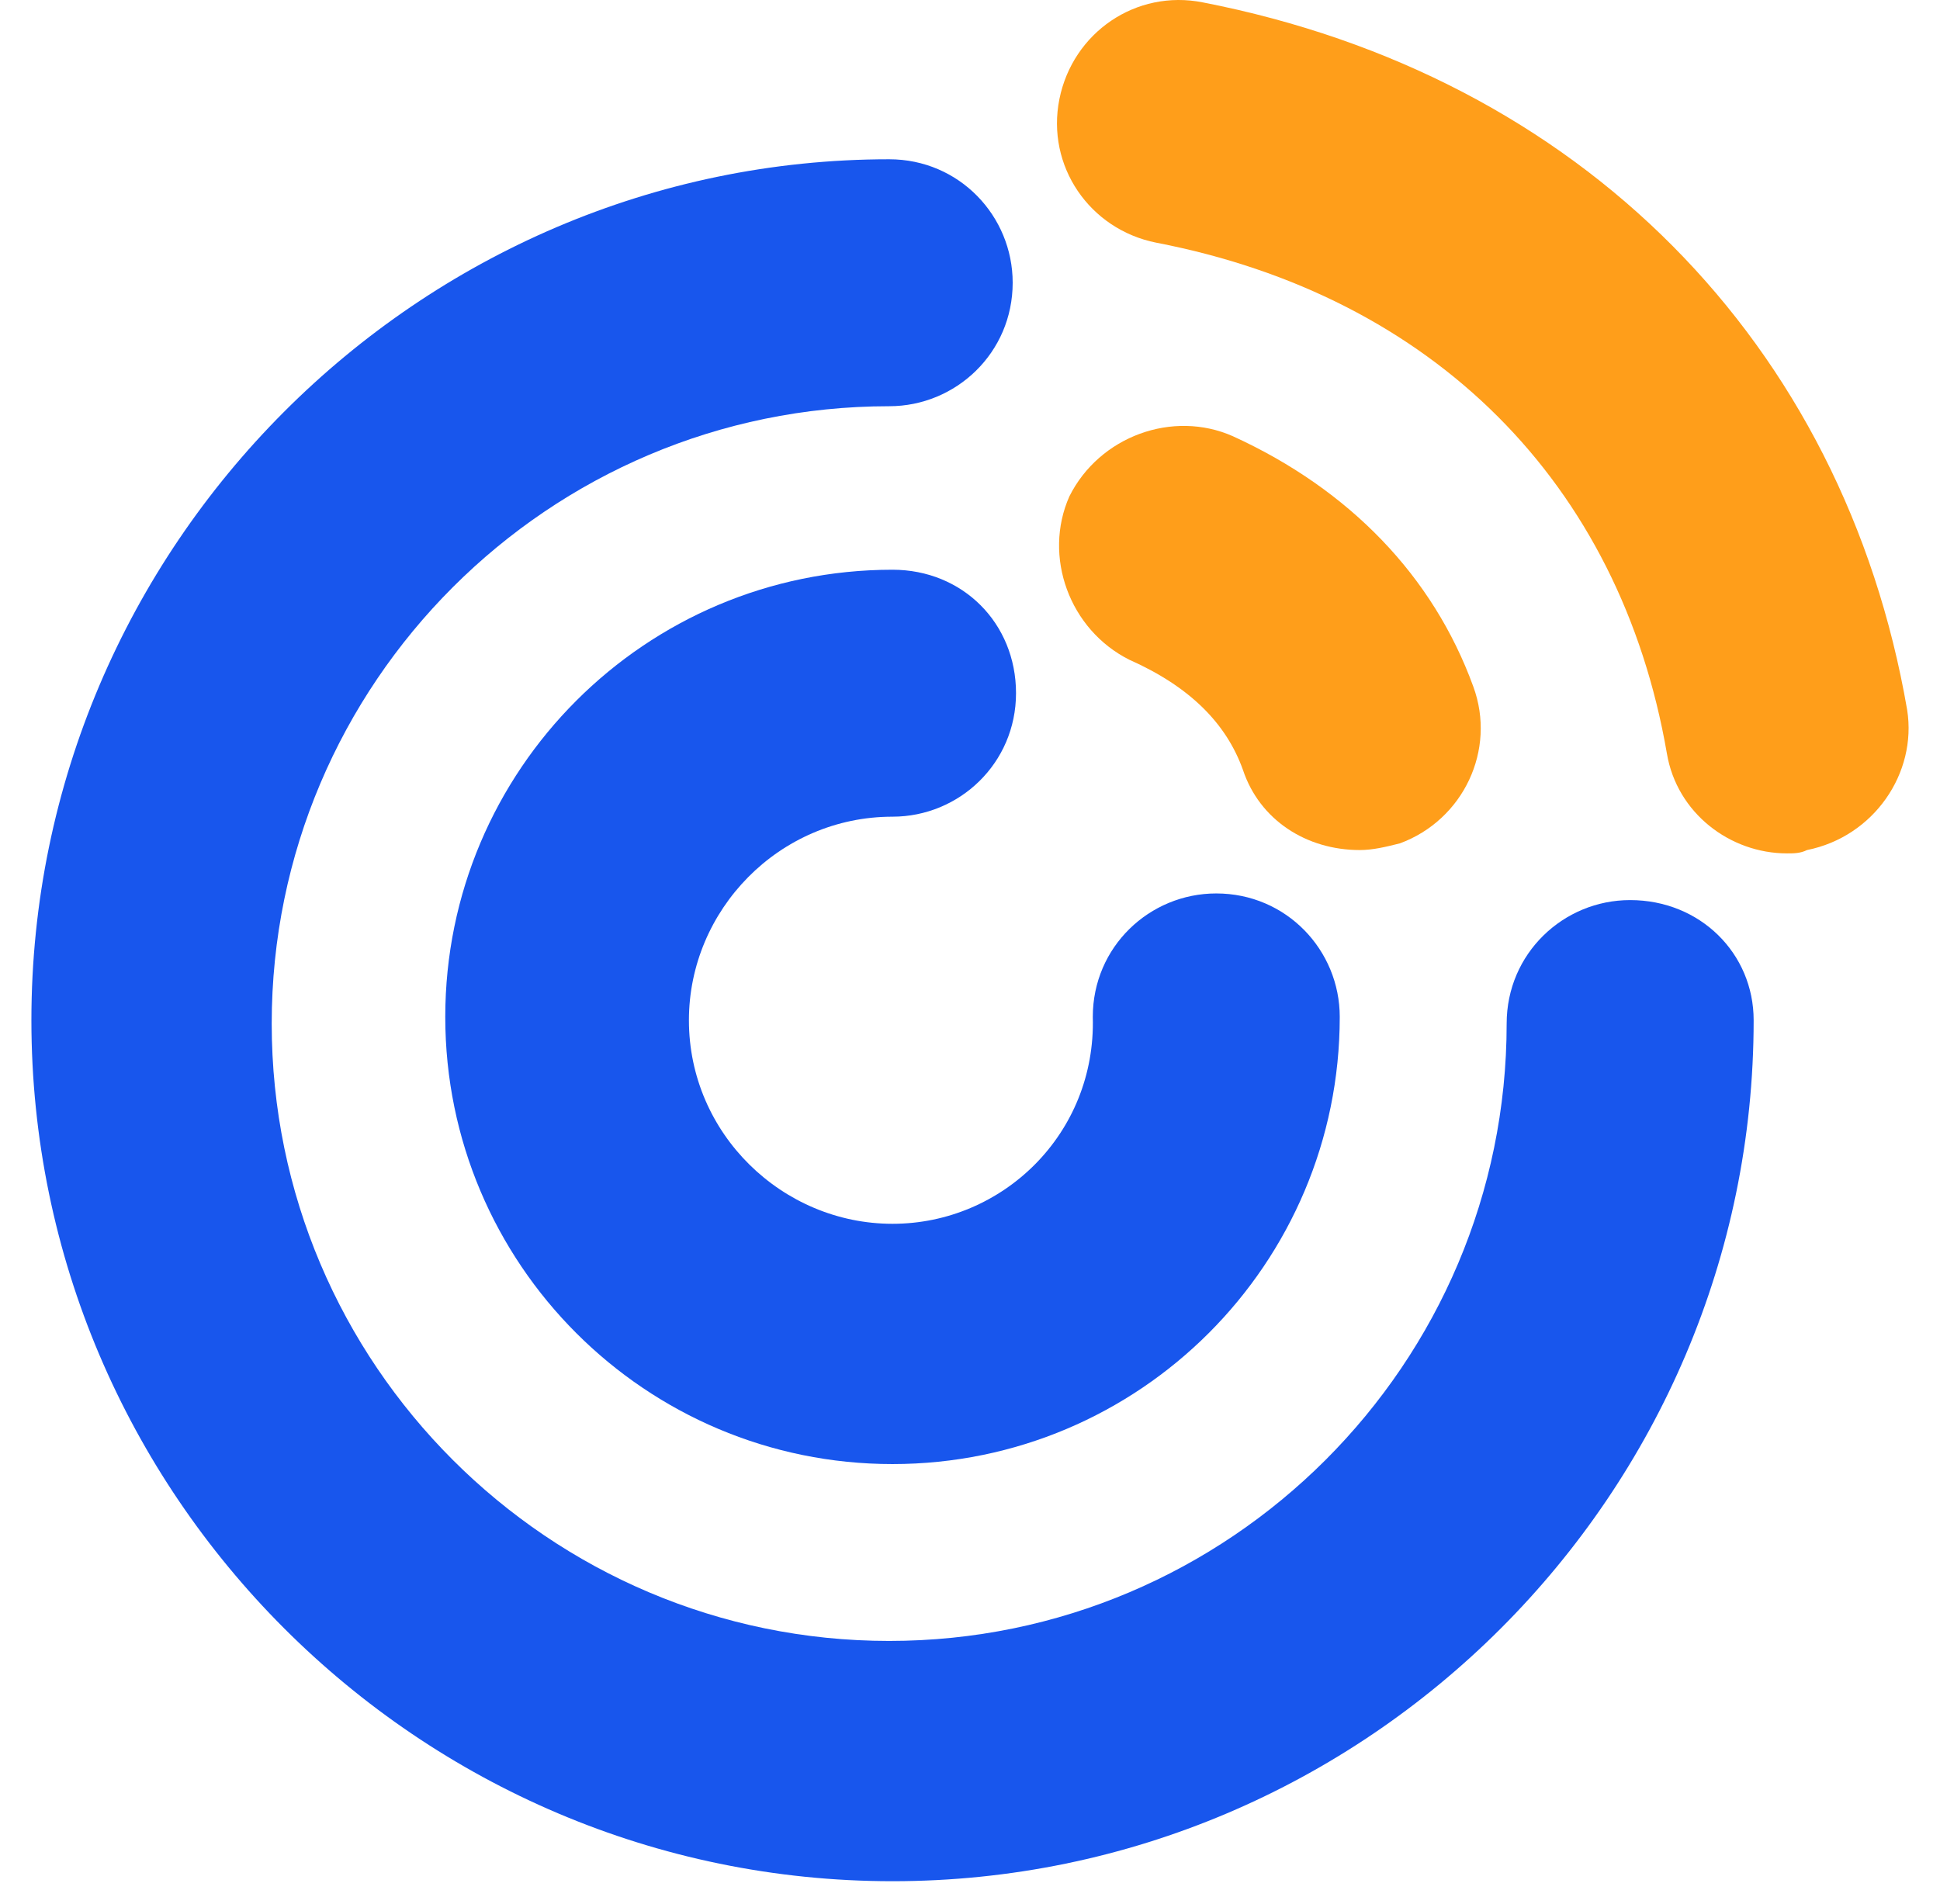 <svg width="54" height="53" viewBox="0 0 54 53" fill="none" xmlns="http://www.w3.org/2000/svg">
<path fill-rule="evenodd" clip-rule="evenodd" d="M34.598 21.435C35.063 22.829 36.363 23.665 37.85 23.665C38.221 23.665 38.593 23.572 38.965 23.479C40.73 22.829 41.659 20.878 41.009 19.113C39.894 16.047 37.571 13.631 34.319 12.145C32.647 11.402 30.603 12.145 29.767 13.817C29.024 15.489 29.767 17.533 31.439 18.369C33.112 19.113 34.134 20.135 34.598 21.435Z" fill="#FF9E1A"/>
<path fill-rule="evenodd" clip-rule="evenodd" d="M33.483 0.067C31.625 -0.304 29.86 0.903 29.488 2.761C29.117 4.619 30.325 6.385 32.183 6.756C39.894 8.243 45.096 13.445 46.397 20.971C46.676 22.643 48.162 23.758 49.742 23.758C49.927 23.758 50.113 23.758 50.299 23.665C52.157 23.293 53.365 21.528 53.086 19.763C51.321 9.543 43.981 2.111 33.483 0.067Z" fill="#FF9E1A"/>
<path fill-rule="evenodd" clip-rule="evenodd" d="M24.843 34.07C21.777 34.07 19.176 31.562 19.176 28.403C19.176 25.337 21.684 22.736 24.843 22.736C26.701 22.736 28.281 21.249 28.281 19.298C28.281 17.347 26.794 15.861 24.843 15.861C17.968 15.861 12.394 21.435 12.394 28.31C12.394 35.185 17.968 40.759 24.843 40.759C31.718 40.759 37.292 35.185 37.292 28.31C37.292 26.452 35.806 24.873 33.855 24.873C31.997 24.873 30.418 26.359 30.418 28.31C30.51 31.562 27.909 34.07 24.843 34.07Z" fill="#1856ED"/>
<path fill-rule="evenodd" clip-rule="evenodd" d="M45.375 25.058C43.517 25.058 41.938 26.545 41.938 28.496C41.938 37.972 34.227 45.683 24.75 45.683C15.274 45.683 7.563 37.972 7.563 28.496C7.563 19.02 15.274 11.309 24.75 11.309C26.608 11.309 28.188 9.822 28.188 7.871C28.188 6.013 26.701 4.434 24.75 4.434C11.651 4.434 0.874 15.21 0.874 28.403C0.874 41.595 11.651 52.372 24.843 52.372C38.036 52.372 48.813 41.595 48.813 28.403C48.813 26.545 47.326 25.058 45.375 25.058Z" fill="#1856ED"/>
</svg>
